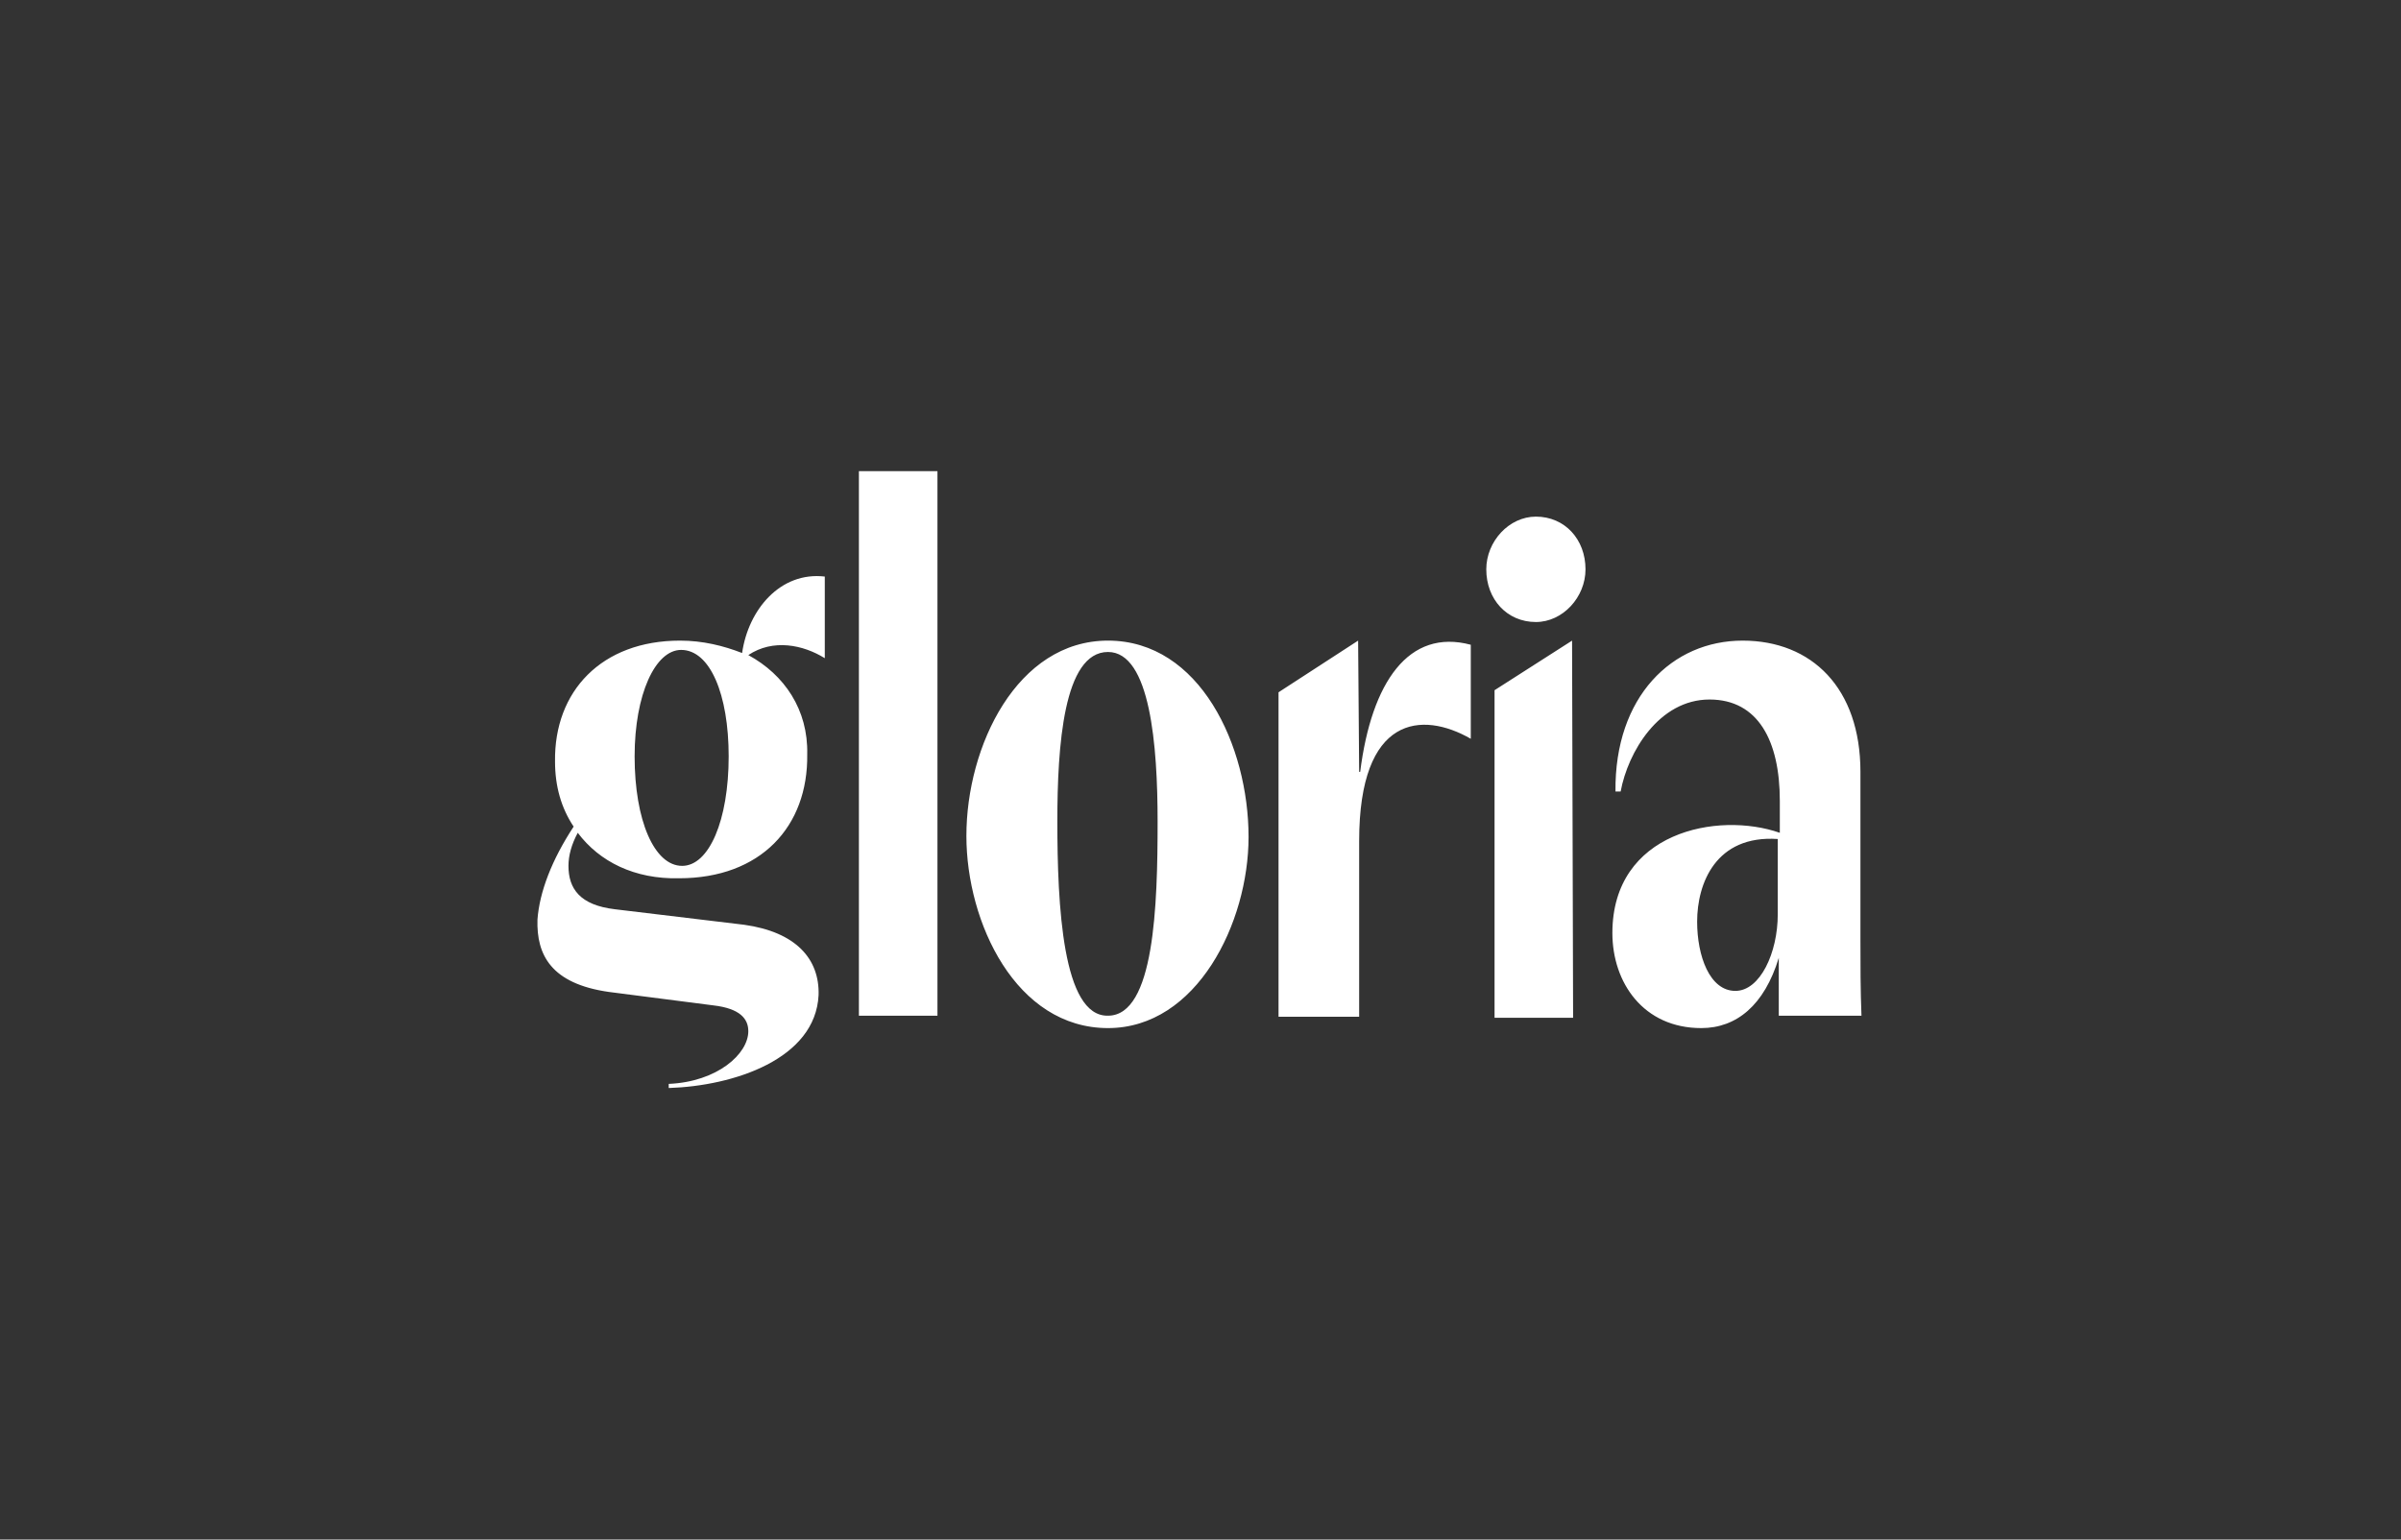 <?xml version="1.0" encoding="utf-8"?>
<!-- Generator: Adobe Illustrator 22.0.1, SVG Export Plug-In . SVG Version: 6.00 Build 0)  -->
<svg version="1.1" id="Layer_5" xmlns="http://www.w3.org/2000/svg" xmlns:xlink="http://www.w3.org/1999/xlink" x="0px" y="0px"
	 width="232.3px" height="149px" viewBox="0 0 232.3 149" style="enable-background:new 0 0 232.3 149;" xml:space="preserve">
<rect x="0" y="0" width="232.3" height="149" fill="#333333" stroke="none"/>
<style type="text/css">
	.st0{fill:#FFFFFF;}
</style>
<path class="st0" d="M164.2,89.2c0-3.7,1.8-8.4,7.8-8v7.3c0,3.7-1.7,7.4-4.1,7.4C165.4,95.9,164.2,92.5,164.2,89.2 M156,90.3
	c0,4.8,3,9.2,8.6,9.2c3.4,0,6.1-2.2,7.5-6.8v5.6h8c-0.1-2.5-0.1-4.9-0.1-7.4V74.7c0-8.1-4.7-12.7-11.4-12.7
	c-6.8,0-12.4,5.4-12.3,14.6h0.5c0.7-3.8,3.7-8.9,8.6-8.9c4.7,0,6.8,4,6.8,9.8v3.1C166.2,78.5,156,80.5,156,90.3 M152.1,62l-7.5,4.8
	v31.7h7.6L152.1,62L152.1,62z M143.8,55.1c0,2.9,2,5.1,4.8,5.1c2.6,0,4.8-2.4,4.8-5.1c0-2.9-2-5.1-4.8-5.1
	C146,50,143.8,52.4,143.8,55.1 M131.4,62l-7.7,5v31.4h7.8v-17c0-12.2,6.1-12.6,10.8-9.9v-9.1c-6-1.6-9.6,3.6-10.7,12.3h-0.1
	L131.4,62L131.4,62z M102.3,79.5c0-7.3,0.6-16.4,4.9-16.4c4.1,0,4.8,9.1,4.8,16.4c0,8.1-0.3,18.8-4.8,18.8
	C102.8,98.4,102.3,87.6,102.3,79.5 M93.5,80.9c0,8.4,4.8,18.6,13.7,18.6c8.6,0,13.6-10.2,13.6-18.5c0-8.8-4.7-19-13.6-19
	C98.4,62,93.5,72.2,93.5,80.9 M83.1,45.6v52.7h7.6V47.7l0-2.1H83.1z M61.4,73.2c0-6,2-10.3,4.5-10.3c2.8,0,4.6,4.3,4.6,10.3
	c0,6.2-1.9,10.6-4.5,10.6C63.3,83.8,61.4,79.4,61.4,73.2 M52,89c-0.1,3.4,1.3,6.2,6.9,7L69,97.3c2.6,0.3,3.4,1.3,3.4,2.5
	c0,2.2-3,4.9-7.7,5.1v0.4c6.3-0.2,14.2-2.8,14.5-9c0.1-3.5-2.2-6.1-7.2-6.8L59.5,88c-3.4-0.4-4.5-2-4.5-4.2c0-1,0.3-2.1,0.9-3.2
	c2.1,2.8,5.5,4.5,9.8,4.4C73.6,85,78.2,80,78.1,73c0.1-4.3-2.2-7.7-5.7-9.6c2.4-1.6,5.3-1,7.4,0.3v-7.9c-4.3-0.5-7.4,3.2-8,7.4
	c-1.8-0.7-3.8-1.2-6-1.2c-7.6,0-12.2,4.9-12.1,11.7c0,2.4,0.6,4.5,1.8,6.3C53.4,83.2,52.2,86.3,52,89"/>
</svg>

